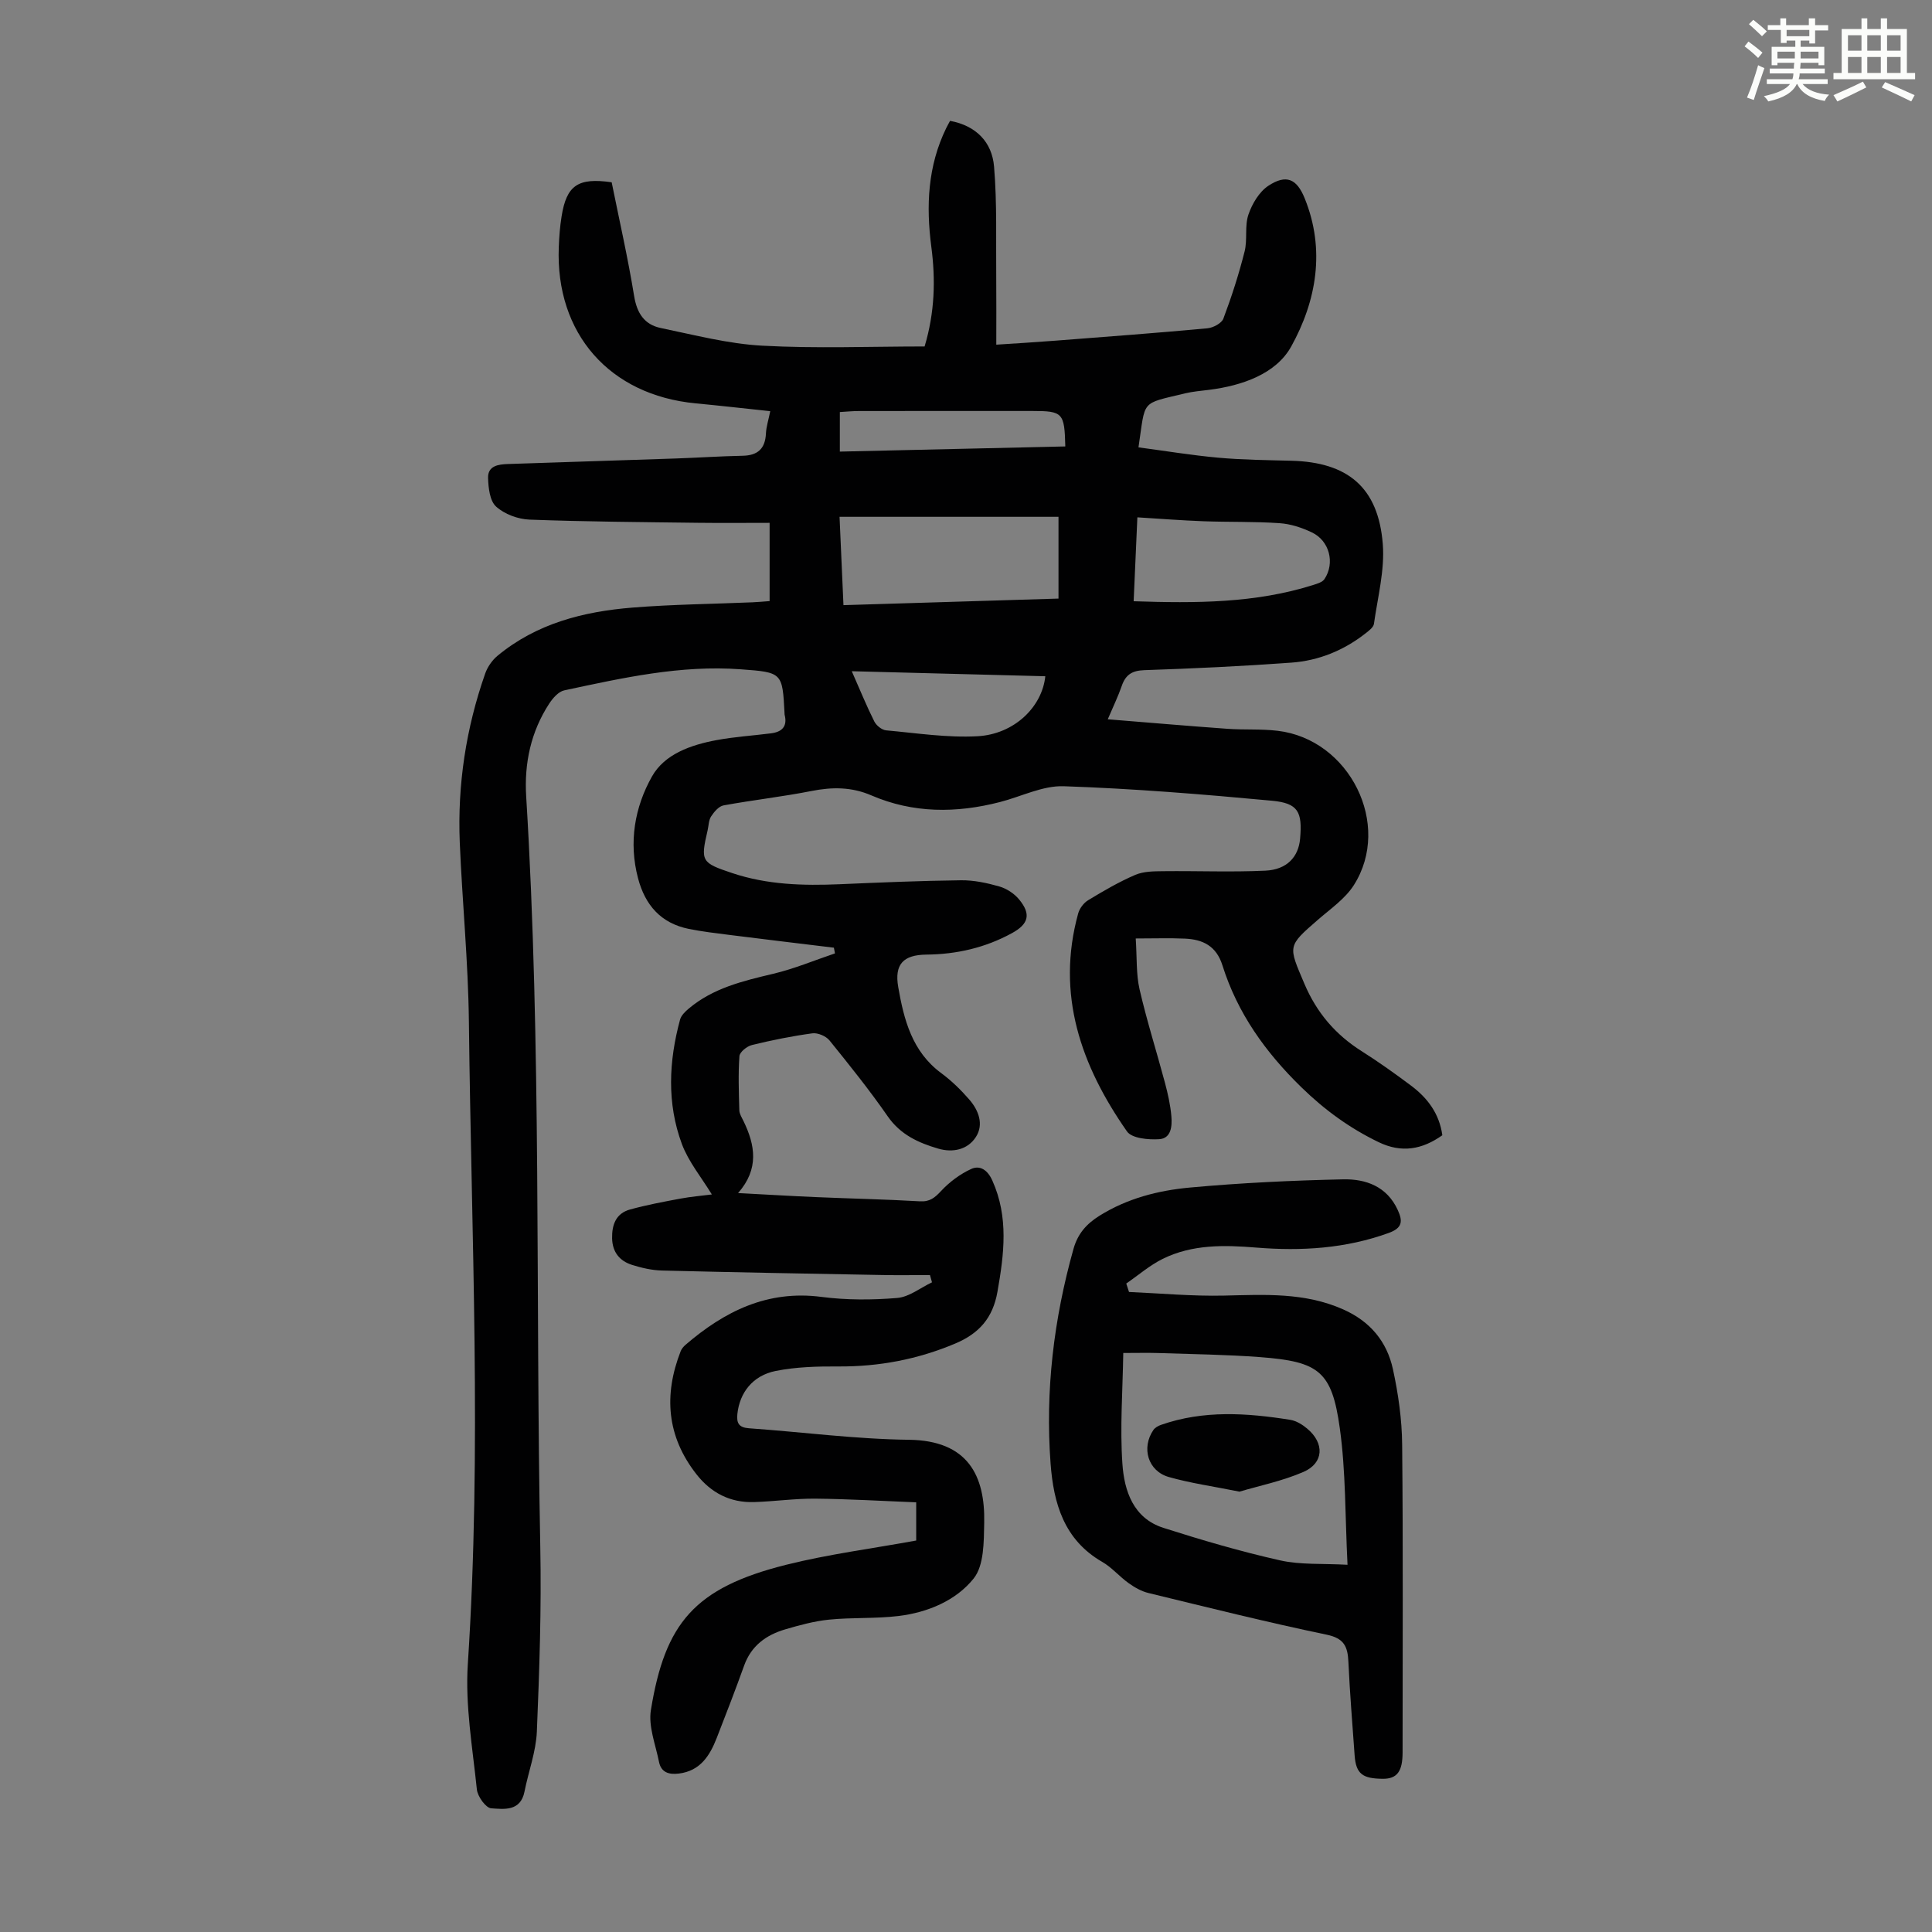 <svg enable-background="new 0 0 400 400" viewBox="0 0 400 400" xmlns="http://www.w3.org/2000/svg"><rect x="0" y="0" width="400" height="400" fill="#808080" stroke="none"/><path d="m361.2 9.6.8-1c.9.7 1.9 1.4 2.9 2.3l-.9 1.1c-1-1-2-1.8-2.8-2.4zm.5 10.6c.9-2.1 1.6-4.3 2.3-6.7.4.2.8.4 1.3.6-.7 2.1-1.5 4.3-2.2 6.6zm.4-15.2.9-.9c1 .8 2 1.6 2.8 2.4l-1 1c-.9-.9-1.8-1.7-2.7-2.5zm12.5-1.2h1.2v1.4h2.7v1.1h-2.7v2.7h-1.2v-.6h-1.8v1.3h4.9v3.8h-1.2v-.5h-3.7c0 .4-.1.9-.1 1.2h5.1v1h-5.2c0 .5-.1.9-.2 1.2h6v1h-5.2c1.1 1.3 2.9 2 5.5 2.2-.4.4-.7.8-.9 1.3-2.9-.5-4.8-1.6-5.7-3.5h-.1c-.8 1.7-2.7 2.9-5.9 3.6-.2-.4-.6-.8-.9-1.1 2.8-.6 4.6-1.4 5.4-2.5h-4.8v-1h5.3c.1-.3.2-.7.2-1.2h-4.9v-1h5c0-.4 0-.8.1-1.2h-3.5v.5h-1.2v-3.8h4.9v-1.3h-1.8v.5h-1.2v-2.7h-2.7v-1h2.6v-1.4h1.2v1.4h4.7v-1.4zm-6.6 8.3h3.6c0-.4 0-.9 0-1.4h-3.6zm1.9-4.6h4.7v-1.3h-4.7zm6.6 3.2h-3.7v1.4h3.7z" fill="#fbfcfa"/><path d="m385.3 3.8h1.3v2.2h2.8v-2.2h1.3v2.2h4.1v9.1h1.7v1.3h-16.9v-1.3h1.7v-9.1h4.1v-2.2zm.4 13.1.7 1.2c-1.8.9-3.8 1.9-6 2.9-.2-.4-.5-.8-.8-1.3 2.3-1 4.3-1.9 6.1-2.8zm-3.1-6.4h2.8v-3.2h-2.8zm0 4.6h2.8v-3.3h-2.8zm4-4.6h2.8v-3.2h-2.8zm0 4.6h2.8v-3.3h-2.8zm3.7 1.9c2.1.9 4.1 1.8 6.1 2.7l-.7 1.3c-2.2-1.1-4.2-2-6.1-2.9zm3.2-9.7h-2.8v3.2h2.8zm-2.8 7.8h2.8v-3.3h-2.8z" fill="#fbfcfa"/><g fill="#010102"><path d="m126.64 37.74c1.57 7.79 3.36 15.63 4.65 23.55.58 3.57 2.14 5.92 5.51 6.62 6.97 1.44 13.97 3.28 21.03 3.66 11.14.61 22.34.16 33.6.16 2.12-7.09 2.28-13.85 1.39-20.64-1.11-8.48-.74-16.73 3.08-24.56.24-.49.51-.96.8-1.51 5.44 1.01 8.69 4.44 9.11 9.47.64 7.66.37 15.4.45 23.1.04 4.45.01 8.91.01 13.77 4.11-.27 8.19-.51 12.27-.83 10.48-.81 20.97-1.59 31.44-2.56 1.19-.11 2.95-1.04 3.31-2.01 1.71-4.54 3.2-9.18 4.39-13.89.62-2.46-.01-5.27.79-7.63.76-2.24 2.24-4.74 4.15-5.99 3.68-2.41 5.85-1.45 7.49 2.58 4.35 10.69 2.43 21.31-2.78 30.71-3.15 5.68-10.17 8.11-16.99 8.97-1.66.21-3.36.34-4.98.73-9.37 2.27-8.14 1.18-9.65 11.18 5.51.73 11 1.64 16.52 2.14 5.01.45 10.05.5 15.08.63 11.73.28 18.05 5.52 18.98 17.23.43 5.44-1.06 11.04-1.83 16.54-.1.72-1.03 1.41-1.7 1.94-4.52 3.55-9.71 5.68-15.38 6.09-10.14.74-20.31 1.22-30.48 1.56-2.56.09-3.87.98-4.66 3.28-.72 2.09-1.7 4.1-2.89 6.89 8.57.69 16.67 1.39 24.77 1.97 3.45.25 6.96 0 10.39.41 14.93 1.76 23.75 19.46 15.78 31.97-1.8 2.82-4.83 4.9-7.43 7.16-6.38 5.53-6.13 5.38-2.82 13.2 2.56 6.04 6.44 10.57 11.9 14.02 3.49 2.21 6.87 4.62 10.18 7.1 3.4 2.54 5.87 5.76 6.5 10.29-4.17 2.96-8.43 3.73-13.19 1.43-5.98-2.89-11.16-6.65-15.98-11.35-7.46-7.27-13.25-15.37-16.36-25.26-1.27-4.03-4.07-5.37-7.79-5.53-3.11-.14-6.23-.03-10.16-.03.27 4 .07 7.36.79 10.51 1.5 6.52 3.54 12.92 5.27 19.4.6 2.26 1.12 4.57 1.32 6.89.17 2.01 0 4.6-2.53 4.76-2.24.14-5.66-.17-6.66-1.61-9.51-13.6-14.74-28.34-10.1-45.15.29-1.03 1.14-2.17 2.06-2.72 3.15-1.91 6.36-3.79 9.74-5.24 1.74-.75 3.88-.75 5.85-.77 7.04-.08 14.09.22 21.11-.11 4.46-.21 6.85-2.85 7.18-6.61.49-5.57-.38-7.36-5.84-7.87-14.34-1.34-28.71-2.51-43.1-3-4.36-.15-8.8 2.15-13.22 3.28-9.01 2.32-17.95 2.35-26.62-1.39-4.08-1.76-8.1-1.75-12.39-.9-6.03 1.19-12.16 1.87-18.2 2.98-.98.18-1.96 1.34-2.57 2.28-.52.79-.5 1.92-.73 2.9-1.5 6.42-1.28 6.7 5.12 8.84 7.25 2.42 14.69 2.62 22.22 2.3 8.38-.36 16.76-.72 25.14-.82 2.64-.03 5.35.55 7.91 1.28 1.51.43 3.09 1.46 4.09 2.67 2.54 3.07 2 5.11-1.49 7.01-5.51 3.01-11.42 4.37-17.69 4.43-4.77.05-6.66 1.99-5.83 6.73 1.17 6.73 2.86 13.34 8.88 17.79 2.14 1.58 4.1 3.49 5.85 5.51 1.91 2.21 3.02 5.12 1.36 7.71-1.69 2.65-4.77 3.32-7.81 2.43-4.1-1.2-7.82-2.88-10.46-6.69-3.76-5.42-7.9-10.58-12.05-15.71-.73-.9-2.43-1.62-3.55-1.47-4.2.57-8.38 1.41-12.5 2.42-1.04.25-2.54 1.45-2.6 2.31-.27 3.72-.12 7.48-.02 11.21.02.73.5 1.48.84 2.18 2.45 5.01 3.3 9.96-1.1 14.95 5.77.3 10.97.62 16.17.84 7.15.31 14.31.45 21.46.87 2.08.12 3.1-.74 4.42-2.16 1.73-1.85 3.91-3.48 6.2-4.53 1.87-.86 3.43.24 4.39 2.38 3.41 7.58 2.44 15.23 1.06 23.05-.95 5.4-3.79 8.63-8.77 10.72-7.77 3.27-15.75 4.78-24.16 4.73-4.33-.03-8.75.09-12.98.93-4.8.96-7.46 4.54-7.93 8.87-.21 1.96.31 2.85 2.42 3 11.04.78 22.06 2.25 33.1 2.38 12.21.15 15.79 7.43 15.58 17.21-.08 3.92-.02 8.81-2.19 11.52-3.68 4.59-9.54 7.03-15.58 7.76-4.75.57-9.6.27-14.36.75-3.08.31-6.14 1.15-9.13 2.03-3.9 1.16-6.96 3.37-8.43 7.44-1.81 5.04-3.74 10.04-5.69 15.03-1.44 3.68-3.42 6.83-7.86 7.37-2.03.25-3.65-.23-4.09-2.42-.71-3.57-2.23-7.33-1.68-10.73 2.92-17.96 8.97-25.31 28.01-30.08 8.76-2.19 17.79-3.35 26.92-5.02 0-2.27 0-4.69 0-7.91-6.92-.27-13.89-.69-20.87-.76-4.24-.04-8.48.58-12.72.71-4.91.15-8.87-1.89-11.9-5.75-6.16-7.85-6.82-16.41-3.27-25.5.19-.49.59-.95 1-1.31 8.09-6.95 16.96-11.38 28.15-9.92 5.16.67 10.49.65 15.69.22 2.47-.21 4.8-2.11 7.19-3.24-.14-.5-.28-1-.42-1.5-3.28 0-6.56.05-9.84-.01-15.21-.28-30.43-.55-45.63-.93-2.09-.05-4.22-.54-6.22-1.17-2.55-.81-4.05-2.62-4.12-5.48-.06-2.86.81-5.19 3.72-5.99 3.42-.94 6.93-1.6 10.42-2.25 2.19-.41 4.42-.59 6.51-.86-2.15-3.53-4.83-6.76-6.21-10.46-3.12-8.43-2.71-17.13-.37-25.74.23-.86 1.05-1.65 1.78-2.27 5.05-4.26 11.22-5.73 17.47-7.21 4.36-1.03 8.55-2.79 12.82-4.23-.07-.39-.14-.78-.22-1.18-7.25-.88-14.51-1.75-21.75-2.66-2.77-.35-5.55-.68-8.29-1.23-5.77-1.17-9.04-4.91-10.51-10.48-1.97-7.45-.7-14.72 2.89-21.09 2.61-4.63 8.06-6.53 13.33-7.51 3.73-.7 7.54-.93 11.3-1.41 2.26-.28 3.45-1.41 2.83-3.84-.03-.11-.02-.22-.02-.33-.44-8.41-.44-8.46-9.08-9.09-12.45-.92-24.49 1.79-36.52 4.36-1.19.25-2.37 1.6-3.11 2.73-3.81 5.83-5.2 12.37-4.78 19.21 3.18 51.76 1.92 103.61 2.92 155.41.25 12.74-.18 25.5-.71 38.23-.18 4.17-1.74 8.27-2.56 12.43-.82 4.13-4.25 3.63-6.89 3.45-1.11-.07-2.82-2.44-2.97-3.9-.89-8.65-2.44-17.41-1.87-26.01 2.91-44.31.72-88.6.22-132.9-.14-12.39-1.37-24.77-1.89-37.16-.49-11.96 1.29-23.65 5.26-34.96.48-1.38 1.45-2.78 2.57-3.7 8.1-6.7 17.82-9.16 27.99-9.97 8.24-.66 16.53-.74 24.8-1.09 1.11-.05 2.21-.15 3.53-.25 0-5.34 0-10.53 0-16.2-5.03 0-9.93.05-14.82-.01-11.64-.15-23.27-.22-34.9-.66-2.38-.09-5.18-1.13-6.91-2.7-1.31-1.18-1.6-3.89-1.66-5.94-.07-2.51 2.14-2.81 4.12-2.87 11.61-.4 23.23-.75 34.85-1.15 4.58-.16 9.15-.47 13.73-.56 3.14-.06 4.68-1.47 4.83-4.62.07-1.41.53-2.81.89-4.61-5.31-.56-10.37-1.14-15.44-1.62-17.84-1.7-29.05-14.46-28.34-32.35.08-2.12.24-4.26.58-6.35 1.02-6.44 3.39-8.08 10.37-7.07zm47.18 69.26c.28 6.29.54 12.14.81 18.29 15.11-.46 29.78-.91 44.52-1.36 0-5.96 0-11.38 0-16.93-15.12 0-30.04 0-45.33 0zm60.89 17.48c12.9.43 25.24.42 37.25-3.39.81-.26 1.85-.57 2.26-1.2 2.21-3.32 1.04-7.93-2.61-9.66-2.07-.99-4.41-1.76-6.68-1.91-5.23-.36-10.49-.21-15.73-.4-4.51-.17-9.01-.52-13.72-.81-.26 5.75-.51 11.3-.77 17.37zm-58.36 14.49c1.74 3.95 3.08 7.24 4.67 10.41.42.83 1.56 1.75 2.44 1.83 6.3.57 12.64 1.56 18.91 1.22 7.61-.41 13.39-6.06 14.05-12.42-13.16-.35-26.3-.68-40.07-1.04zm-2.47-45.47c15.77-.36 31.22-.71 46.68-1.07-.17-6.99-.51-7.34-6.86-7.34-11.96 0-23.92-.01-35.88.01-1.28 0-2.57.13-3.94.21z"/><path d="m233.75 267.49c6.55.28 13.11.9 19.65.75 8.4-.19 16.7-.7 24.7 2.86 5.6 2.49 9.04 6.66 10.29 12.37 1.11 5.1 1.86 10.37 1.91 15.58.21 21.25.09 42.51.09 63.77 0 3.87-1.09 5.51-4.17 5.46-4.01-.06-5.48-.91-5.76-4.85-.46-6.46-.99-12.92-1.29-19.39-.15-3.12-.87-4.85-4.51-5.6-12.35-2.57-24.6-5.64-36.87-8.62-1.46-.35-2.88-1.16-4.11-2.04-1.91-1.36-3.47-3.25-5.48-4.41-7.93-4.56-10.08-12.16-10.69-20.38-1.12-15.07.66-29.88 4.75-44.44.89-3.15 2.69-5.16 5.37-6.84 5.75-3.6 12.18-5.24 18.72-5.84 10.55-.97 21.16-1.47 31.75-1.7 4.69-.1 9.06 1.47 11.29 6.35 1.07 2.33.97 3.72-1.87 4.75-8.92 3.23-18.06 3.79-27.4 3.03-6.61-.54-13.27-.7-19.4 2.34-2.69 1.33-5.04 3.38-7.54 5.1.2.58.39 1.16.57 1.75zm-1.19 12.63c-.12 7.81-.7 15.41-.18 22.93.38 5.61 2.25 11.29 8.5 13.28 7.96 2.54 16.01 4.9 24.16 6.73 4.24.95 8.77.62 13.95.91-.51-10.05-.34-19.27-1.6-28.29-1.64-11.78-4.31-13.78-16.46-14.7-7.02-.53-14.07-.61-21.11-.85-2.2-.07-4.39-.01-7.26-.01z"/><path d="m256.62 308.83c-5.52-1.11-10.17-1.76-14.63-3.03-4.32-1.23-5.73-6.03-3.19-9.74.33-.48.98-.85 1.56-1.05 8.81-3.09 17.79-2.48 26.77-1.05 1.25.2 2.53.99 3.52 1.83 3.6 3.01 3.45 7.11-.77 8.95-4.4 1.91-9.21 2.88-13.26 4.09z"/></g></svg>